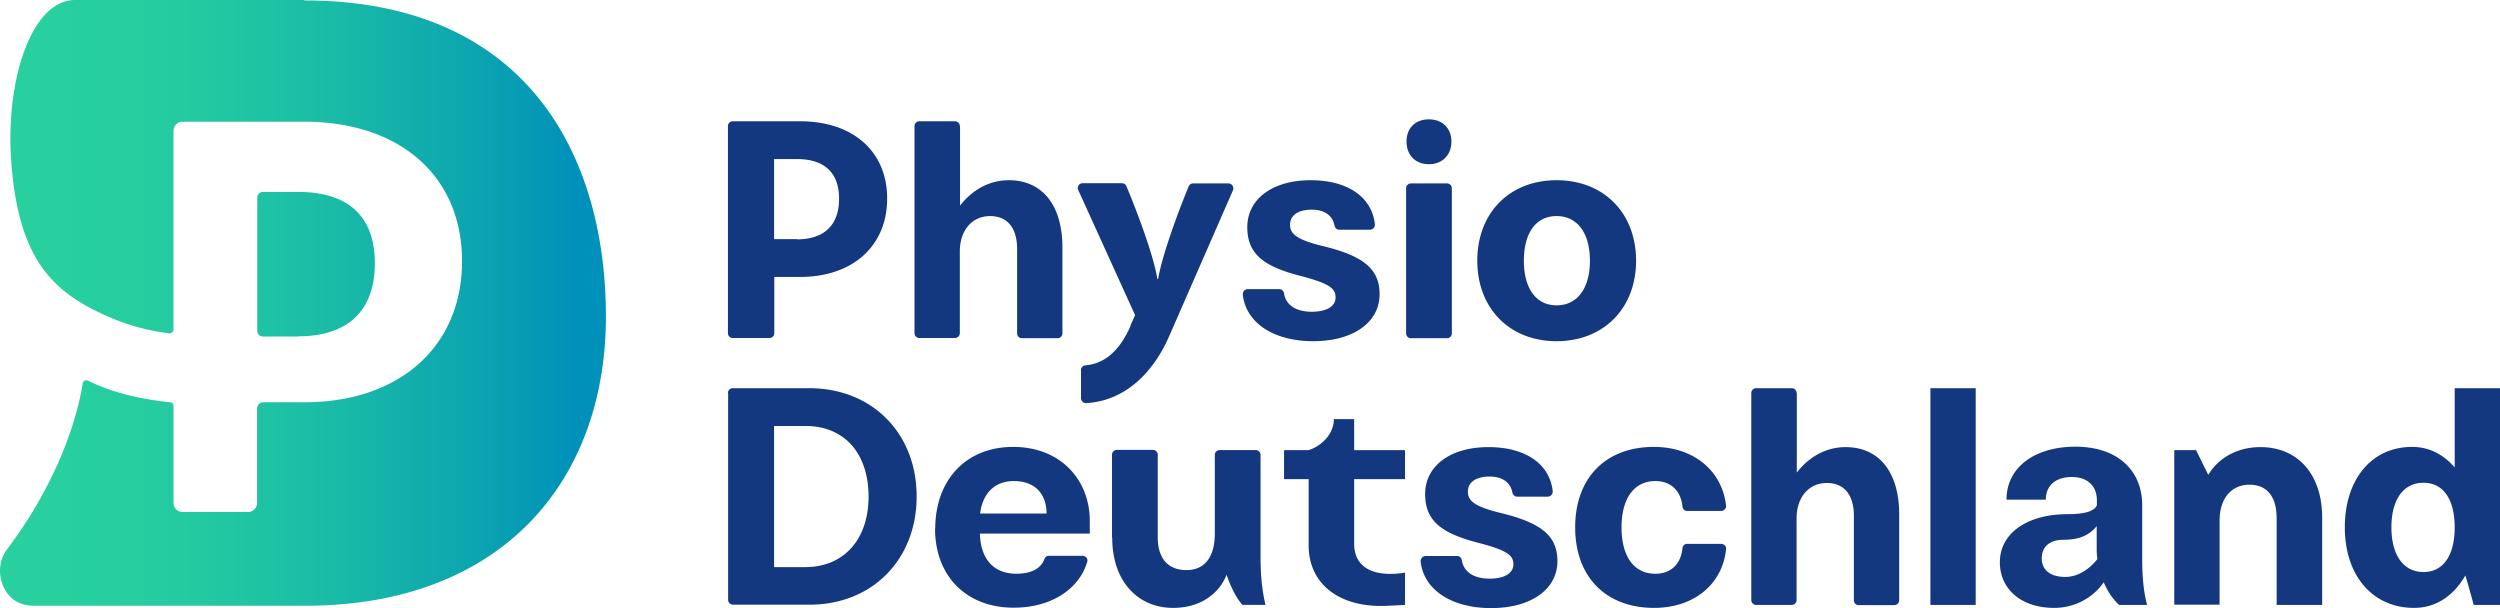 <svg width="185" height="45" viewBox="0 0 185 45" xmlns="http://www.w3.org/2000/svg">
    <defs>
        <linearGradient x1=".027%" y1="49.947%" x2="100.035%" y2="49.947%" id="6tg6s1al3a">
            <stop stop-color="#27D09E" offset="10%"/>
            <stop stop-color="#24CBA0" offset="30%"/>
            <stop stop-color="#1BBDA6" offset="53%"/>
            <stop stop-color="#0CA5B0" offset="78%"/>
            <stop stop-color="#0091BA" offset="95%"/>
        </linearGradient>
    </defs>
    <g style="mix-blend-mode:multiply" fill-rule="nonzero" fill="none">
        <g fill="#14387F">
            <path d="M53.867 9.338c0-.205.158-.363.363-.363h4.983c3.922 0 6.437 2.243 6.437 5.72 0 3.476-2.515 5.798-6.437 5.798h-1.914v4.156a.358.358 0 0 1-.364.363H54.23a.358.358 0 0 1-.363-.363V9.339zm5.108 8.374c1.914 0 3.116-.963 3.116-3.002 0-2.038-1.202-2.939-3.116-2.939h-1.692v5.926h1.692v.015zM71.043 9.338v5.878c.87-1.122 2.12-1.88 3.606-1.88 2.547 0 3.97 1.927 3.97 4.977v6.352a.358.358 0 0 1-.364.363H75.63a.358.358 0 0 1-.364-.363v-6.242c0-1.58-.743-2.433-1.993-2.433-1.344 0-2.246 1.059-2.246 2.607v6.052a.358.358 0 0 1-.363.363h-2.626a.358.358 0 0 1-.364-.363V9.339c0-.206.158-.364.364-.364h2.626c.205 0 .363.158.363.363h.016zM83.649 24.096l.348-.774-4.207-9.26a.357.357 0 0 1 .332-.505h2.894c.142 0 .269.079.332.205.839 1.991 2.04 5.23 2.294 6.874h.063c.269-1.66 1.44-4.867 2.262-6.858a.369.369 0 0 1 .332-.205h2.61c.253 0 .427.268.332.505l-4.698 10.745c-1.107 2.575-3.147 4.835-6.168 5.008a.371.371 0 0 1-.38-.363v-2.086c0-.19.143-.331.332-.347 1.392-.127 2.5-1.027 3.338-2.923l-.016-.016zM92.332 21.394h2.34c.19 0 .317.142.349.332.142.853.885 1.343 2.056 1.343 1.107 0 1.755-.411 1.755-1.059 0-.648-.41-1.027-2.61-1.596-2.751-.71-3.922-1.643-3.922-3.602 0-2.086 1.867-3.476 4.682-3.476 2.815 0 4.555 1.295 4.76 3.27a.375.375 0 0 1-.363.395H99.1c-.174 0-.316-.142-.348-.316-.142-.742-.743-1.169-1.676-1.169-1.012 0-1.613.411-1.613 1.122 0 .664.49 1.106 2.467 1.58 2.958.727 4.16 1.675 4.16 3.555 0 2.086-1.962 3.476-4.903 3.476-2.942 0-4.998-1.359-5.22-3.46a.375.375 0 0 1 .364-.395zM104.416 13.573h2.657c.205 0 .364.158.364.363v10.729a.358.358 0 0 1-.364.363h-2.657a.358.358 0 0 1-.364-.363V13.936c0-.205.158-.363.364-.363zm1.328-4.74c.997 0 1.661.663 1.661 1.643s-.664 1.675-1.66 1.675c-.997 0-1.661-.664-1.661-1.675 0-1.011.664-1.644 1.66-1.644zM109.319 19.292c0-3.523 2.372-5.956 5.868-5.956 3.495 0 5.883 2.433 5.883 5.956 0 3.524-2.404 5.957-5.883 5.957-3.48 0-5.868-2.433-5.868-5.957zm5.868 3.303c1.518 0 2.467-1.233 2.467-3.303s-.949-3.302-2.467-3.302c-1.519 0-2.42 1.233-2.42 3.302 0 2.07.917 3.303 2.42 3.303zM53.867 29.089c0-.206.158-.364.363-.364h5.631c4.713 0 7.971 3.366 7.971 8.011 0 4.646-3.258 8.011-7.94 8.011h-5.646a.358.358 0 0 1-.364-.363V29.073l-.015.016zm5.725 12.877c2.895 0 4.682-2.101 4.682-5.214 0-3.113-1.708-5.23-4.682-5.23h-2.31v10.444h2.31zM69.208 39.122c0-3.618 2.294-6.051 5.758-6.051 3.463 0 5.614 2.354 5.678 5.356v1.059h-8.13c.048 1.88 1.012 2.97 2.705 2.97 1.075 0 1.803-.38 2.056-1.059.047-.158.174-.268.332-.268h2.499c.237 0 .427.221.348.442-.601 2.054-2.705 3.397-5.44 3.397-3.512 0-5.821-2.338-5.821-5.862l.015.016zM77.448 38c-.015-1.517-.917-2.401-2.42-2.401-1.407 0-2.308.884-2.498 2.401h4.919zM82.289 39.786v-6.13c0-.206.158-.364.363-.364h2.658c.205 0 .363.158.363.363v6.1c0 1.563.76 2.432 2.12 2.432s2.103-.963 2.103-2.717V33.67c0-.205.158-.363.364-.363h2.657c.206 0 .364.158.364.363v7.474c0 1.39.095 2.449.364 3.618h-1.708c-.443-.506-.855-1.311-1.17-2.228-.539 1.375-1.915 2.45-3.955 2.45-2.594 0-4.508-1.944-4.508-5.2h-.015zM96.84 40.355v-4.899h-1.82v-2.148h1.82c.949-.3 1.866-1.185 1.866-2.292h1.503v2.292h3.764v2.148h-3.764v4.788c0 1.675 1.312 2.512 3.764 2.133v2.386l-1.218.063c-3.575.206-5.915-1.564-5.915-4.471zM105.491 41.145h2.341c.19 0 .316.142.348.331.142.854.886 1.344 2.056 1.344 1.107 0 1.756-.411 1.756-1.06 0-.647-.412-1.026-2.61-1.595-2.752-.711-3.922-1.643-3.922-3.603 0-2.085 1.866-3.476 4.681-3.476s4.555 1.296 4.76 3.271a.375.375 0 0 1-.363.395h-2.277c-.174 0-.317-.142-.348-.316-.143-.743-.744-1.17-1.677-1.17-1.012 0-1.613.412-1.613 1.123 0 .663.49 1.106 2.467 1.58 2.958.727 4.16 1.675 4.16 3.555 0 2.086-1.961 3.476-4.903 3.476-2.942 0-4.998-1.359-5.22-3.46a.375.375 0 0 1 .364-.395zM116.563 39.027c0-3.665 2.261-5.956 5.82-5.956 2.91 0 5.045 1.722 5.346 4.345.032.205-.158.395-.364.395h-2.515a.348.348 0 0 1-.348-.332c-.126-1.185-.87-1.88-2.008-1.88-1.566 0-2.5 1.28-2.5 3.428 0 2.15.918 3.43 2.5 3.43 1.139 0 1.882-.696 2.008-1.881a.348.348 0 0 1 .348-.332h2.515c.206 0 .396.19.364.395-.269 2.623-2.404 4.345-5.33 4.345-3.559 0-5.836-2.29-5.836-5.957zM132.964 29.089v5.878c.87-1.122 2.12-1.88 3.606-1.88 2.547 0 3.97 1.927 3.97 4.977v6.351a.358.358 0 0 1-.364.364h-2.625a.358.358 0 0 1-.364-.364v-6.24c0-1.58-.743-2.434-1.993-2.434-1.344 0-2.246 1.058-2.246 2.607V44.4a.358.358 0 0 1-.363.363h-2.626a.358.358 0 0 1-.364-.363V29.089c0-.206.158-.364.364-.364h2.626c.205 0 .363.158.363.364h.016zM142.85 41.555v-12.83h3.352v16.038h-3.353zM155.676 43.088c-.806 1.17-2.166 1.896-3.669 1.896-2.42 0-4.017-1.374-4.017-3.381 0-2.133 2.008-3.555 5.013-3.555 1.36 0 2.01-.253 2.167-.664v-.363c0-1.075-.711-1.723-1.866-1.723-1.155 0-1.914.617-1.914 1.675h-2.91c0-2.354 2.04-3.918 5.109-3.918 3.068 0 4.934 1.722 4.934 4.33v4.028c0 1.28.111 2.434.364 3.35h-2.072c-.411-.363-.838-.964-1.139-1.675zm-2.846-.395c.854 0 1.692-.474 2.372-1.311-.016-.222-.047-.443-.047-.664v-1.785c-.538.663-1.266 1.01-2.452 1.01-1.012 0-1.613.506-1.613 1.375 0 .87.648 1.375 1.74 1.375zM160.896 33.308h1.613l.902 1.832c.743-1.232 2.119-2.054 3.859-2.054 2.8 0 4.57 2.054 4.57 5.199v6.478h-3.368v-6.415c0-1.533-.664-2.48-2.009-2.48-1.344 0-2.214 1.026-2.214 2.654v6.225h-3.353V33.292v.016zM173.517 39.027c0-3.57 1.993-5.956 4.982-5.956 1.25 0 2.31.553 3.148 1.516v-5.862H185v16.038h-1.945c-.143-.521-.317-1.17-.617-2.18-.886 1.532-2.199 2.401-3.796 2.401-3.069 0-5.125-2.386-5.125-5.957zm5.82 3.303c1.472 0 2.31-1.233 2.31-3.303s-.838-3.302-2.31-3.302c-1.47 0-2.372 1.217-2.372 3.302 0 2.086.918 3.303 2.373 3.303z"/>
        </g>
        <path d="M22.534 0H5.564C2.273 0 .343 6.115.85 12.182c.554 6.92 2.974 9.323 6.77 11.076 1.518.696 3.005 1.17 4.903 1.407.158.015.316-.11.316-.269V9.686c0-.38.3-.68.68-.68h8.984c7.117 0 11.688 4.045 11.688 10.318s-4.57 10.444-11.688 10.444h-3.005c-.459 0-.475.474-.475.474v6.968c0 .38-.3.68-.68.68H13.52c-.38 0-.68-.3-.68-.68v-7.173a.274.274 0 0 0-.253-.269c-2.325-.237-4.365-.758-6.074-1.596-.047-.015-.079-.031-.126-.031a.272.272 0 0 0-.269.237c-.206 1.374-1.234 6.478-5.599 12.277-.712.948-.633 2.165-.11 3.05.3.505.917 1.121 2.119 1.121h20.055c14.535 0 22.27-9.212 22.254-21.441C44.82 11.155 38.699.032 22.519.032L22.534 0zm-.442 24.886c3.48 0 5.646-1.738 5.646-5.404s-2.183-5.277-5.646-5.277H19.45a.419.419 0 0 0-.411.41v9.876c0 .221.19.41.411.41h2.642v-.015z" fill="url(#6tg6s1al3a)"/>
    </g>
</svg>
